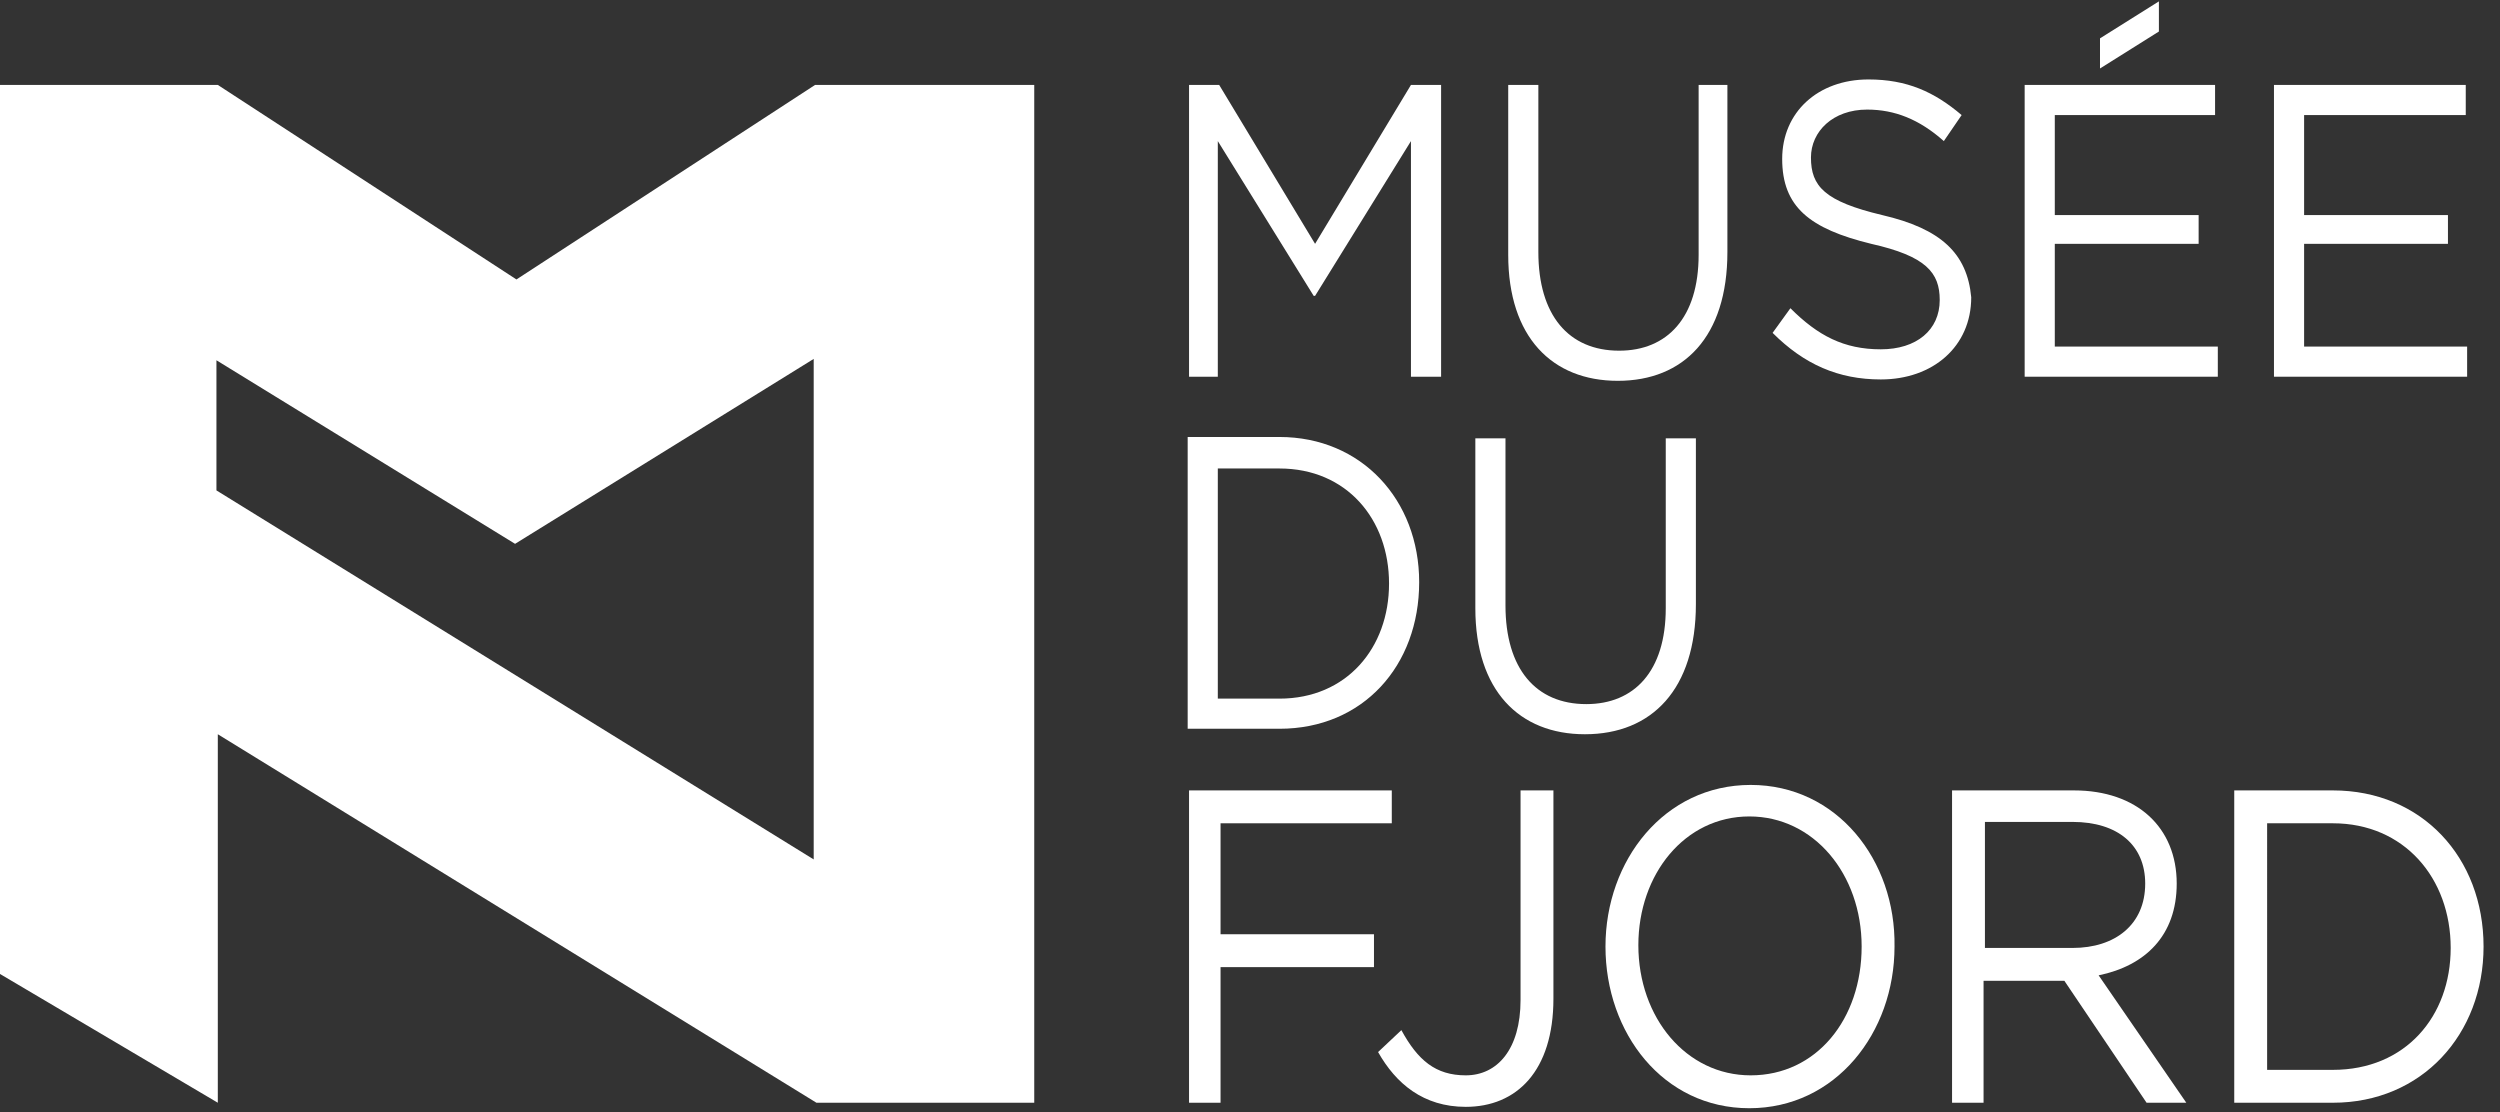 <?xml version="1.0" encoding="utf-8"?>
<!-- Generator: Adobe Illustrator 25.4.1, SVG Export Plug-In . SVG Version: 6.00 Build 0)  -->
<svg version="1.1" id="Layer_1" xmlns="http://www.w3.org/2000/svg" xmlns:xlink="http://www.w3.org/1999/xlink" x="0px" y="0px"
	 viewBox="0 0 182.5 81.2" style="enable-background:new 0 0 182.5 81.2;" xml:space="preserve">
<rect x="0" y="0" width="182.5" height="81.2" fill="#333333" stroke="none"/>
<style type="text/css">
	.st0{fill:#FFFFFF;}
</style>
<g>
	<g>
		<g>
			<path class="st0" d="M88.9,34.2h4.5c4.9,0,8,3.7,8,8.4c0,4.7-3.1,8.4-8,8.4h-4.5V34.2z M93.4,53.2c6.1,0,10.2-4.6,10.2-10.7
				c0-6-4.2-10.6-10.2-10.6h-6.7v21.3H93.4z"/>
			<path class="st0" d="M123.8,44.1V32h-2.2v12.4c0,4.6-2.3,7-5.8,7c-3.7,0-5.9-2.6-5.9-7.2V32h-2.2v12.4c0,6,3.2,9.2,8,9.2
				C120.6,53.6,123.8,50.3,123.8,44.1"/>
			<polygon class="st0" points="89.1,60.1 101.6,60.1 101.6,57.7 86.8,57.7 86.8,80.5 89.1,80.5 89.1,70.6 100.3,70.6 100.3,68.2 
				89.1,68.2 			"/>
			<path class="st0" d="M111,73c0,3.6-1.7,5.5-4,5.5c-2.2,0-3.5-1.1-4.7-3.3l-1.7,1.6c1.3,2.3,3.3,4,6.4,4c3.7,0,6.4-2.6,6.4-7.9
				V57.7H111V73z"/>
			<path class="st0" d="M127.8,78.5c-4.7,0-8.2-4.2-8.2-9.5c0-5.2,3.4-9.4,8.1-9.4c4.7,0,8.2,4.2,8.2,9.5
				C135.9,74.4,132.6,78.5,127.8,78.5 M127.8,57.3c-6.3,0-10.6,5.5-10.6,11.8c0,6.3,4.2,11.8,10.5,11.8c6.3,0,10.6-5.5,10.6-11.8
				C138.4,62.8,134.1,57.3,127.8,57.3"/>
			<path class="st0" d="M144.9,69.3v-9.3h6.4c3.3,0,5.3,1.7,5.3,4.5c0,3-2.2,4.7-5.3,4.7H144.9z M158.9,64.5c0-4.1-2.9-6.8-7.5-6.8
				h-8.9v22.8h2.3v-8.9h5.9l6,8.9h2.9l-6.4-9.3C156.6,70.5,158.9,68.3,158.9,64.5"/>
			<path class="st0" d="M170.3,78.1h-4.8V60.1h4.8c5.2,0,8.6,4,8.6,9.1C178.9,74.2,175.6,78.1,170.3,78.1 M170.3,57.7h-7.2v22.8h7.2
				c6.5,0,11-5,11-11.4C181.3,62.6,176.8,57.7,170.3,57.7"/>
			<path class="st0" d="M59.5,62.8l-43.7-27v-9.5l21.8,13.4v0l21.8-13.5V62.8z M37.7,20.4L37.7,20.4L15.9,6.2H0v64.9l15.9,9.4V53.6
				l43.7,26.9h15.9V6.2H59.5L37.7,20.4z"/>
			<polygon class="st0" points="157.6,0.1 153.3,2.8 153.3,5 157.6,2.3 			"/>
			<polygon class="st0" points="86.8,27.5 88.9,27.5 88.9,10.3 95.9,21.6 96,21.6 103,10.3 103,27.5 105.2,27.5 105.2,6.2 103,6.2 
				96,17.8 89,6.2 86.8,6.2 			"/>
			<path class="st0" d="M110.1,18.6c0,6,3.2,9.2,8,9.2c4.8,0,8-3.2,8-9.4V6.2H124v12.4c0,4.6-2.3,7-5.8,7c-3.7,0-5.9-2.6-5.9-7.2
				V6.2h-2.2V18.6z"/>
			<path class="st0" d="M137.4,15.7c-4.2-1-5.2-2.1-5.2-4.2c0-1.9,1.6-3.5,4.1-3.5c2,0,3.8,0.7,5.6,2.3l1.3-1.9
				c-2-1.7-4-2.6-6.8-2.6c-3.7,0-6.3,2.4-6.3,5.8c0,3.5,2,5.1,6.5,6.2c4,0.9,5,2.1,5,4.1c0,2.2-1.7,3.6-4.3,3.6c-2.7,0-4.6-1-6.6-3
				l-1.3,1.8c2.3,2.3,4.8,3.4,7.9,3.4c3.8,0,6.6-2.4,6.6-6C143.6,18.5,141.7,16.7,137.4,15.7"/>
			<polygon class="st0" points="150,17.8 160.5,17.8 160.5,15.7 150,15.7 150,8.4 161.7,8.4 161.7,6.2 147.8,6.2 147.8,27.5 
				161.9,27.5 161.9,25.3 150,25.3 			"/>
			<polygon class="st0" points="166,27.5 180.1,27.5 180.1,25.3 168.2,25.3 168.2,17.8 178.7,17.8 178.7,15.7 168.2,15.7 168.2,8.4 
				180,8.4 180,6.2 166,6.2 			"/>
		</g>
	</g>
</g>
</svg>
